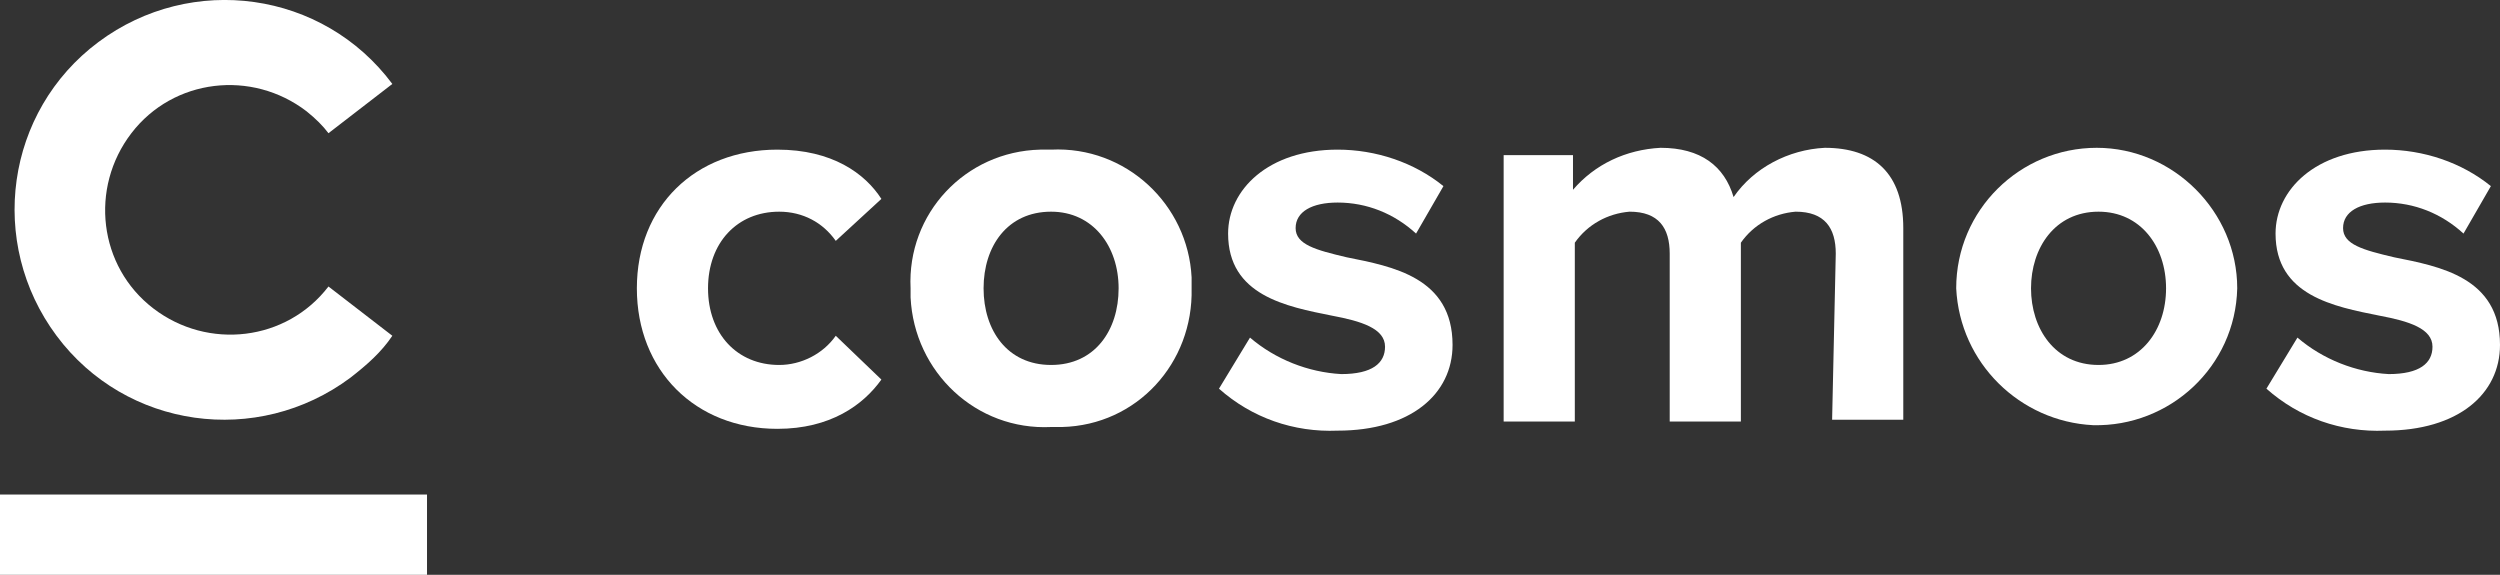 <?xml version="1.0" encoding="utf-8"?>
<!-- Generator: Adobe Illustrator 24.0.3, SVG Export Plug-In . SVG Version: 6.00 Build 0)  -->
<svg version="1.1" id="Ebene_1" xmlns="http://www.w3.org/2000/svg" xmlns:xlink="http://www.w3.org/1999/xlink" x="0px" y="0px"
	 viewBox="0 0 137 31.5" style="enable-background:new 0 0 137 31.5;" xml:space="preserve">
<rect x="0" y="0" width="137" height="31.5" fill="#333333" stroke="none"/>
<style type="text/css">
	.st0{fill:#FFFFFF;}
</style>
<g>
	<rect y="27.1" class="st0" width="23.4" height="4.4"/>
	<path class="st0" d="M18,15.7c-2.3,3-6.6,3.5-9.6,1.2s-3.5-6.6-1.2-9.6s6.6-3.5,9.6-1.2c0.5,0.4,0.9,0.8,1.2,1.2l3.5-2.7
		c-3.8-5.1-11-6.1-16.1-2.3s-6.1,11-2.3,16.1s11,6.1,16.1,2.3c0.9-0.7,1.7-1.4,2.3-2.3L18,15.7z"/>
	<path class="st0" d="M42.6,8.2c3,0,4.8,1.3,5.7,2.7l-2.5,2.3c-0.7-1-1.8-1.6-3.1-1.6c-2.3,0-3.9,1.7-3.9,4.2s1.6,4.2,3.9,4.2
		c1.2,0,2.4-0.6,3.1-1.6l2.5,2.4c-1,1.4-2.8,2.7-5.7,2.7c-4.5,0-7.7-3.2-7.7-7.7S38.1,8.2,42.6,8.2z"/>
	<path class="st0" d="M49.9,15.8c-0.2-4.1,3-7.5,7.1-7.6c0.2,0,0.4,0,0.6,0c4.1-0.2,7.5,3,7.7,7c0,0.2,0,0.4,0,0.6
		c0.1,4.1-3,7.5-7.1,7.6c-0.2,0-0.4,0-0.6,0c-4.1,0.2-7.5-3-7.7-7.1C49.9,16.2,49.9,16,49.9,15.8z M61.3,15.8c0-2.3-1.4-4.2-3.7-4.2
		c-2.4,0-3.7,1.9-3.7,4.2s1.3,4.2,3.7,4.2S61.3,18.1,61.3,15.8z"/>
	<path class="st0" d="M68.5,18.5c1.4,1.2,3.2,1.9,5,2c1.7,0,2.4-0.6,2.4-1.5c0-1-1.3-1.4-2.9-1.7c-2.5-0.5-5.7-1.1-5.7-4.5
		c0-2.4,2.2-4.6,6-4.6c2.1,0,4.2,0.7,5.8,2l-1.5,2.6c-1.2-1.1-2.7-1.7-4.3-1.7c-1.4,0-2.3,0.5-2.3,1.4s1.1,1.2,2.8,1.6
		c2.5,0.5,5.8,1.1,5.8,4.8c0,2.7-2.3,4.7-6.3,4.7c-2.4,0.1-4.7-0.7-6.5-2.3L68.5,18.5z"/>
	<path class="st0" d="M100.6,13.9c0-1.4-0.6-2.3-2.2-2.3c-1.2,0.1-2.3,0.7-3,1.7v9.8h-3.9v-9.2c0-1.4-0.6-2.3-2.2-2.3
		c-1.2,0.1-2.3,0.7-3,1.7v9.8h-3.9V8.5h3.8v1.9c1.2-1.4,2.9-2.2,4.8-2.3c2.2,0,3.5,1,4,2.7c1.1-1.6,3-2.6,5-2.7
		c2.7,0,4.3,1.4,4.3,4.4v10.5h-3.9L100.6,13.9z"/>
	<path class="st0" d="M107.2,15.8c0-4.3,3.5-7.7,7.7-7.7s7.7,3.5,7.7,7.7c-0.1,4.3-3.7,7.6-7.9,7.5
		C110.7,23.1,107.4,19.9,107.2,15.8L107.2,15.8z M118.7,15.8c0-2.3-1.4-4.2-3.7-4.2c-2.4,0-3.7,2-3.7,4.2s1.3,4.2,3.7,4.2
		C117.3,20,118.7,18.1,118.7,15.8z"/>
	<path class="st0" d="M125.9,18.5c1.4,1.2,3.2,1.9,5,2c1.7,0,2.4-0.6,2.4-1.5c0-1-1.3-1.4-2.9-1.7c-2.5-0.5-5.7-1.1-5.7-4.5
		c0-2.4,2.2-4.6,6-4.6c2.1,0,4.2,0.7,5.8,2l-1.5,2.6c-1.2-1.1-2.7-1.7-4.3-1.7c-1.4,0-2.3,0.5-2.3,1.4s1.1,1.2,2.8,1.6
		c2.5,0.5,5.8,1.1,5.8,4.8c0,2.7-2.3,4.7-6.3,4.7c-2.4,0.1-4.7-0.7-6.5-2.3L125.9,18.5z"/>
</g>
</svg>
